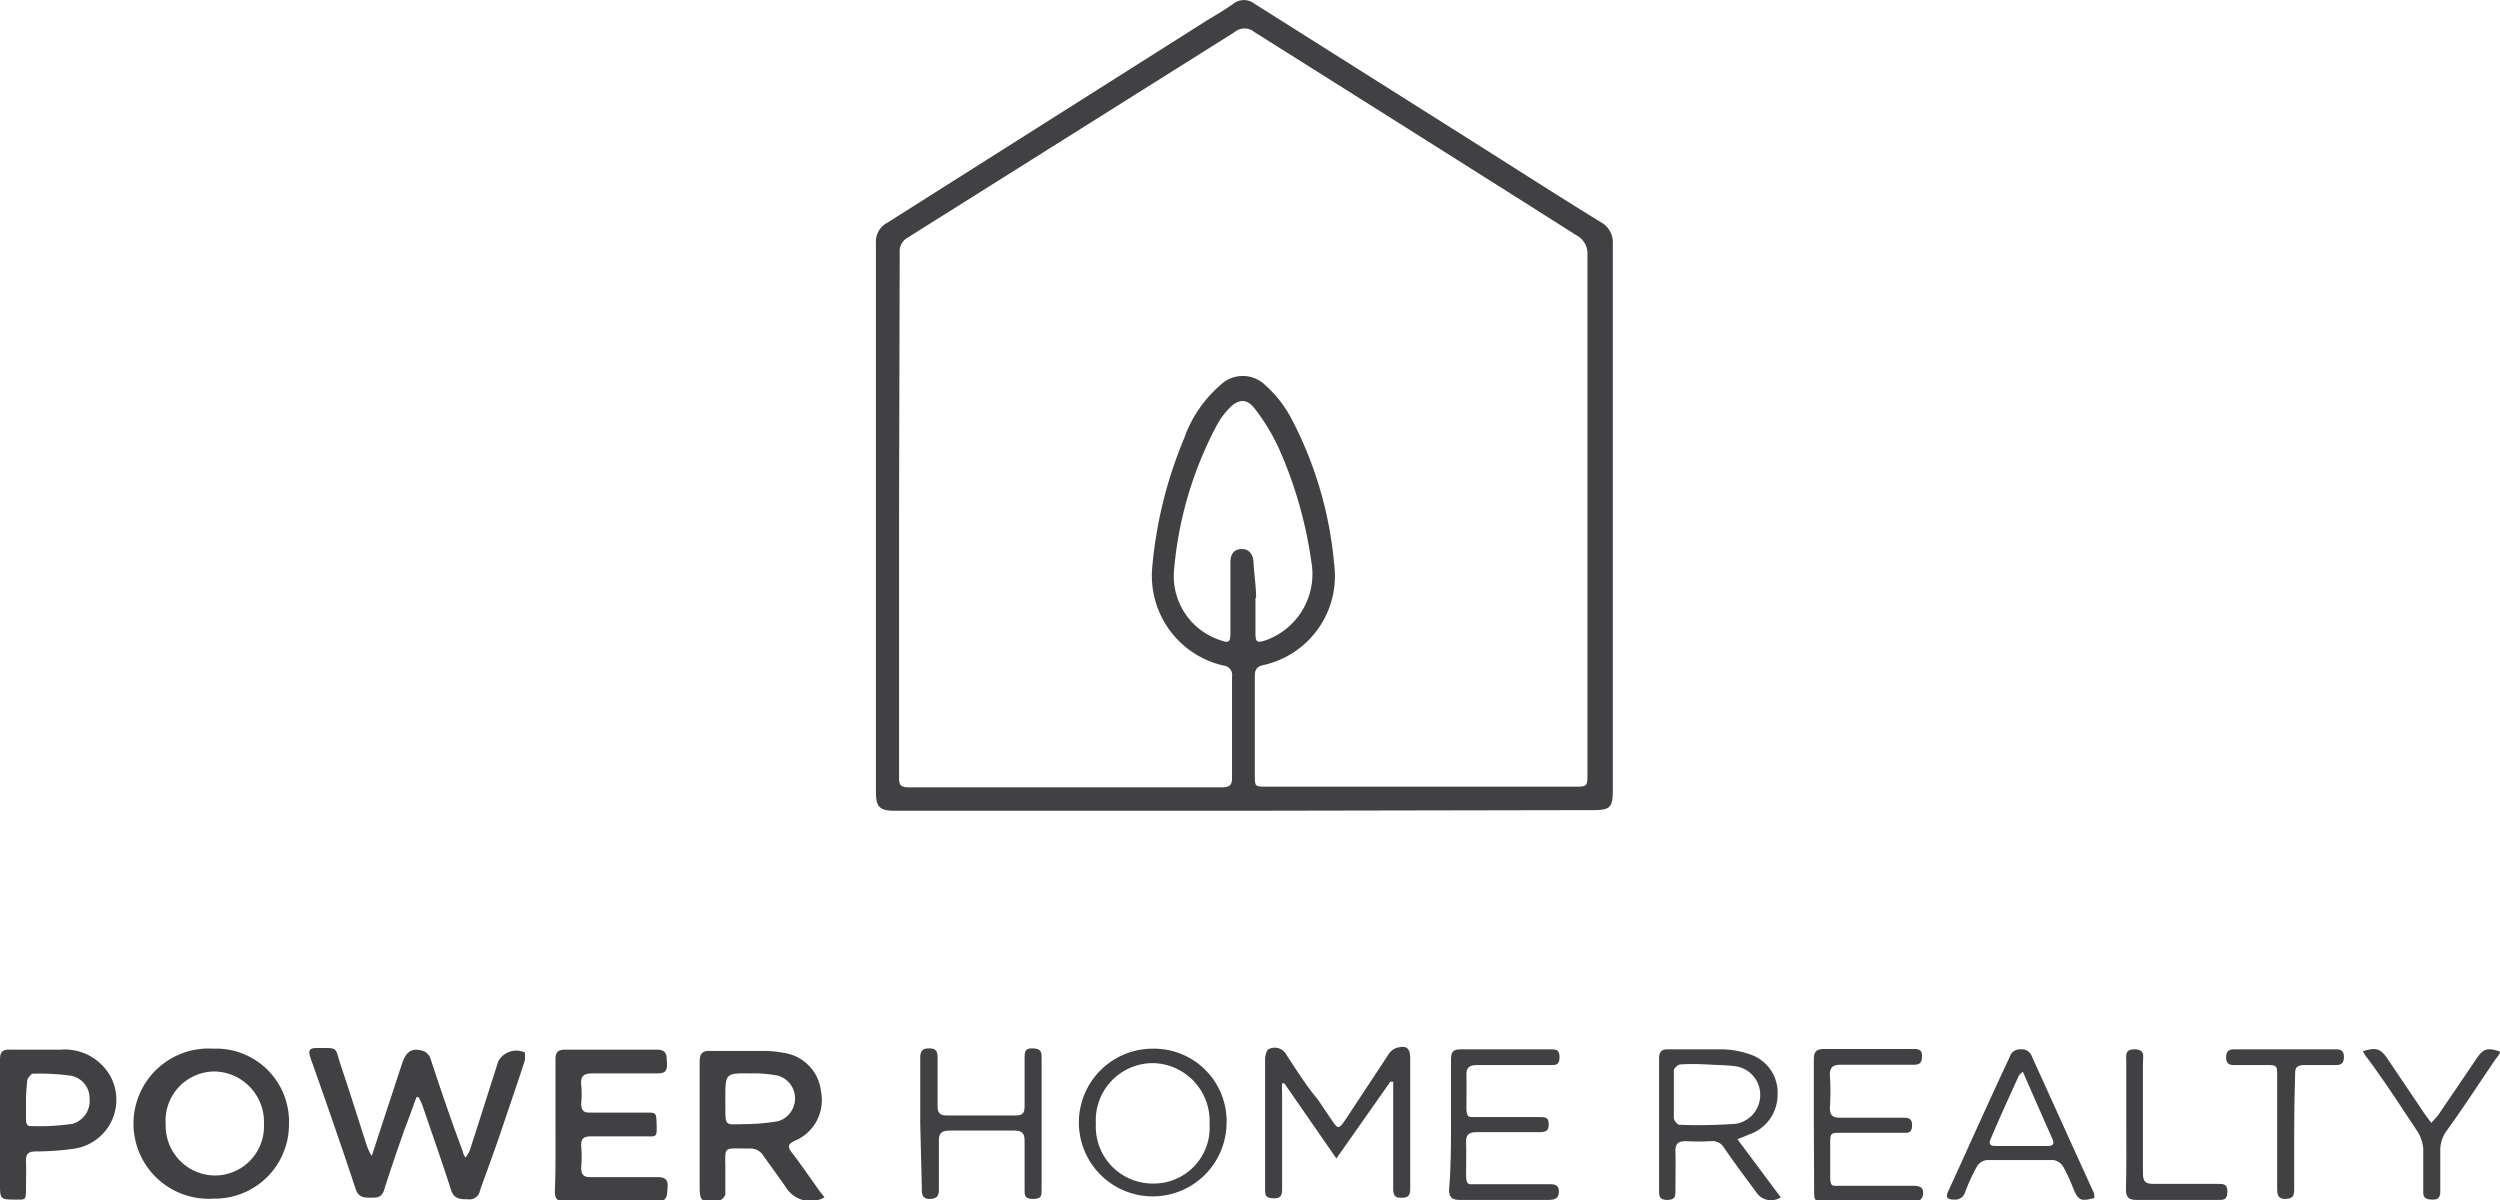 <svg xmlns="http://www.w3.org/2000/svg" viewBox="0 0 77.86 37.38"><defs><style>.cls-1{fill:#414042;}</style></defs><g id="Layer_2" data-name="Layer 2"><g id="Layer_1-2" data-name="Layer 1"><path class="cls-1" d="M38.74,25.25H27.88c-.49,0-.6-.11-.6-.6V7.57a.66.66,0,0,1,.35-.63l10-6.33c.27-.16.54-.32.79-.5a.53.53,0,0,1,.64,0l6.78,4.28c1.33.84,2.65,1.69,4,2.52a.72.72,0,0,1,.39.69q0,8.5,0,17c0,.55-.08.63-.62.63ZM28,16v8.18c0,.22,0,.34.3.34h9.76c.23,0,.32-.07.31-.31V21.07a.29.29,0,0,0-.26-.34,2.87,2.87,0,0,1-2.23-3,13.4,13.4,0,0,1,1-4.08A3.87,3.87,0,0,1,38,12a1,1,0,0,1,1.41,0,3.7,3.7,0,0,1,.79,1,12,12,0,0,1,1.35,4.56,2.84,2.84,0,0,1-2.19,3.15c-.23.05-.28.15-.28.36v3.06c0,.37,0,.37.37.37h9.58c.41,0,.41,0,.41-.43q0-8.07,0-16.14a.64.64,0,0,0-.34-.6C45.79,5.23,42.42,3.11,39.07,1a.48.48,0,0,0-.62,0L28.27,7.4a.49.49,0,0,0-.25.48Zm11.1,2.62h0v1.1c0,.28.05.31.32.22a2.19,2.19,0,0,0,1.42-2.45,13.15,13.15,0,0,0-1-3.5,6.21,6.21,0,0,0-.76-1.26c-.25-.33-.52-.31-.81,0a2.3,2.3,0,0,0-.35.47,11.71,11.71,0,0,0-1.36,4.61,2.1,2.1,0,0,0,1.42,2.12c.3.11.34.08.34-.24,0-.72,0-1.45,0-2.17,0-.28.12-.41.34-.42s.37.14.38.42S39.12,18.25,39.12,18.62Z"/><path class="cls-1" d="M11.58,36c.29-.9.59-1.8.88-2.69l.07-.21c.13-.37.31-.48.68-.36a.42.42,0,0,1,.21.27c.33,1,.64,1.91,1,2.87,0,0,0,.07.08.17a1.12,1.12,0,0,0,.13-.22c.3-.92.59-1.85.89-2.78a.64.64,0,0,1,.83-.27s0,.16,0,.23c-.22.69-.46,1.37-.69,2.06s-.48,1.36-.71,2a.33.33,0,0,1-.38.28c-.21,0-.41,0-.51-.25-.29-.91-.61-1.81-.92-2.72l-.1-.21h-.07c-.13.35-.25.7-.37,1-.22.63-.44,1.26-.64,1.9-.08.24-.24.23-.42.23s-.36,0-.45-.23c-.46-1.39-.94-2.77-1.43-4.15-.07-.22,0-.28.19-.28.71,0,.57-.05.76.53.28.83.54,1.66.81,2.5a1.74,1.74,0,0,0,.11.25Z"/><path class="cls-1" d="M25.68,37.29A.9.9,0,0,1,24.49,37c-.23-.34-.48-.67-.71-1a.48.48,0,0,0-.44-.23c-.88,0-.74-.1-.75.73,0,.23,0,.47,0,.7a.32.32,0,0,1-.21.2c-.57.07-.59,0-.59-.52,0-1.27,0-2.53,0-3.8,0-.27.08-.36.35-.35.54,0,1.09,0,1.63,0a3.39,3.39,0,0,1,.64.06A1.36,1.36,0,0,1,25.57,34a1.37,1.37,0,0,1-.82,1.53c-.19.09-.24.17-.1.35.31.4.59.82.88,1.22Zm-3.09-3.08v.24c0,.64,0,.57.56.56a6.47,6.47,0,0,0,1.08-.09.74.74,0,0,0,0-1.42,4.07,4.07,0,0,0-.85-.07C22.59,33.42,22.59,33.43,22.59,34.21Z"/><path class="cls-1" d="M9,35a2.31,2.31,0,0,1-2.35,2.33,2.34,2.34,0,1,1,0-4.67A2.27,2.27,0,0,1,9,35ZM5.16,35a1.55,1.55,0,0,0,1.52,1.61A1.53,1.53,0,0,0,8.22,35a1.57,1.57,0,0,0-1.54-1.63A1.53,1.53,0,0,0,5.16,35Z"/><path class="cls-1" d="M17.3,35c0-.67,0-1.34,0-2,0-.24.08-.31.31-.31h2.84c.32,0,.31.17.32.39s0,.36-.32.35c-.66,0-1.32,0-2,0-.28,0-.37.09-.35.35a2.91,2.91,0,0,1,0,.59c0,.21.08.29.28.28h1.75c.31,0,.31,0,.32.38s0,.37-.32.36c-.57,0-1.14,0-1.71,0-.23,0-.33.06-.32.3a3.75,3.75,0,0,1,0,.67c0,.24.09.31.32.3.69,0,1.38,0,2.06,0,.27,0,.33.11.31.34s0,.41-.3.41c-1,0-1.94,0-2.92,0-.22,0-.29-.08-.29-.3C17.31,36.38,17.3,35.69,17.3,35Z"/><path class="cls-1" d="M0,35c0-.68,0-1.36,0-2,0-.23.07-.32.31-.31.52,0,1.05,0,1.58,0a1.63,1.63,0,0,1,1.56.85,1.54,1.54,0,0,1-1.11,2.23,8.25,8.25,0,0,1-1.22.09c-.23,0-.32.07-.31.31s0,.6,0,.91-.06.28-.28.28c-.53,0-.53,0-.53-.51Zm.81-.78h0c0,.22,0,.43,0,.64s.09.21.14.21A7.11,7.11,0,0,0,2.26,35a.74.74,0,0,0,.53-.78.71.71,0,0,0-.6-.72A7.08,7.08,0,0,0,1,33.44s-.14.12-.15.2S.81,34.05.81,34.25Z"/><path class="cls-1" d="M41.62,36.08,40,33.74h-.07a2.85,2.85,0,0,0,0,.29c0,1,0,2,0,3,0,.2-.05.3-.27.29s-.26-.07-.26-.25c0-.5,0-1,0-1.5,0-.86,0-1.72,0-2.58,0-.11.05-.3.12-.32a.41.41,0,0,1,.52.14c.31.48.64,1,1,1.43l.42.62c.21.32.23.32.45,0l1.32-2a.48.48,0,0,1,.25-.22c.33-.1.44,0,.44.34v4c0,.15,0,.31-.21.32s-.32,0-.32-.29c0-1,0-2,0-3.06v-.26l-.09,0Z"/><path class="cls-1" d="M54.11,35.48l1.35,1.81a.55.55,0,0,1-.77-.17c-.34-.46-.68-.91-1-1.38a.42.42,0,0,0-.4-.2,6.77,6.77,0,0,1-.78,0c-.26,0-.34.09-.33.34s0,.79,0,1.18c0,.19,0,.31-.26.31s-.25-.15-.25-.32c0-1.36,0-2.71,0-4.07,0-.22.07-.31.3-.3.56,0,1.12,0,1.68,0a2.79,2.79,0,0,1,.86.16,1.25,1.25,0,0,1,.85,1.27,1.3,1.3,0,0,1-.88,1.22Zm-1-2.33v0a6.57,6.57,0,0,0-.77,0c-.08,0-.21.12-.21.19,0,.5,0,1,0,1.48,0,.07.11.21.17.21A16.28,16.28,0,0,0,54.06,35a.91.91,0,0,0,.76-.93.9.9,0,0,0-.83-.87C53.72,33.17,53.44,33.17,53.16,33.15Z"/><path class="cls-1" d="M45.19,35c0-.67,0-1.34,0-2,0-.23.06-.32.3-.32h2.79c.18,0,.29,0,.29.25s-.13.24-.3.24H46c-.23,0-.34.07-.33.32s0,.66,0,1,.08.3.29.3c.67,0,1.33,0,2,0,.12,0,.26,0,.27.17s0,.3-.26.3H46c-.25,0-.35.07-.34.33s0,.68,0,1,.07.3.29.29h2.28c.17,0,.32,0,.32.23s-.15.26-.33.26c-.92,0-1.84,0-2.76,0-.25,0-.33-.08-.33-.33C45.19,36.36,45.19,35.69,45.19,35Z"/><path class="cls-1" d="M38.2,35a2.3,2.3,0,1,1-2.28-2.34A2.26,2.26,0,0,1,38.2,35Zm-4.07,0a1.77,1.77,0,0,0,1.78,1.86A1.74,1.74,0,0,0,37.67,35a1.8,1.8,0,0,0-1.77-1.89A1.78,1.78,0,0,0,34.13,35Z"/><path class="cls-1" d="M56.49,35c0-.67,0-1.34,0-2,0-.24.07-.33.32-.33h2.76c.17,0,.3,0,.29.24s-.12.25-.29.25H57.34c-.25,0-.36.07-.35.34a7.69,7.69,0,0,1,0,1c0,.24.09.31.32.31h1.93c.17,0,.32,0,.31.25s-.15.22-.31.22h-1.9c-.33,0-.34,0-.34.36s0,.66,0,1,.08.29.3.29c.77,0,1.54,0,2.3,0,.26,0,.33.11.28.33a.26.26,0,0,1-.18.16h-3c-.2,0-.2-.13-.2-.28Z"/><path class="cls-1" d="M28.66,35c0-.69,0-1.38,0-2.06,0-.21.07-.29.28-.29s.26.09.26.28c0,.51,0,1,0,1.52,0,.21.07.29.28.29.72,0,1.43,0,2.15,0,.21,0,.28-.07.28-.28,0-.5,0-1,0-1.5,0-.19,0-.32.25-.31s.28.09.28.29c0,1.37,0,2.74,0,4.1,0,.2,0,.3-.27.3s-.26-.12-.26-.31c0-.5,0-1,0-1.5,0-.25-.09-.32-.33-.32-.68,0-1.36,0-2,0-.28,0-.35.1-.34.36,0,.49,0,1,0,1.47,0,.2-.05.29-.27.3s-.27-.12-.26-.31Z"/><path class="cls-1" d="M65.23,37.31c-.43.11-.49.08-.65-.27a5.24,5.24,0,0,0-.31-.68.44.44,0,0,0-.31-.23c-.7,0-1.4,0-2.09,0a.42.42,0,0,0-.3.2,5.69,5.69,0,0,0-.38.83.32.32,0,0,1-.33.2c-.23,0-.27-.08-.18-.27.31-.67.61-1.34.91-2s.66-1.45,1-2.17a.33.33,0,0,1,.34-.24.33.33,0,0,1,.35.22c.65,1.43,1.29,2.85,1.94,4.27A1.21,1.21,0,0,0,65.23,37.31ZM63,33.38a.71.71,0,0,0-.12.11c-.3.66-.6,1.31-.89,2-.06.14,0,.2.15.2h1.64c.16,0,.21-.07.14-.22l-.24-.54Z"/><path class="cls-1" d="M73.59,32.74c.4-.13.55-.08.75.21l1.2,1.78.18.24.2-.22,1.23-1.81c.19-.28.33-.32.71-.19,0,.08-.09.17-.14.24-.52.76-1,1.51-1.56,2.28a1.06,1.06,0,0,0-.16.52c0,.43,0,.87,0,1.31,0,.2-.07.27-.27.26s-.27-.07-.26-.27c0-.43,0-.87,0-1.31a1.16,1.16,0,0,0-.18-.54c-.51-.77-1-1.53-1.57-2.3C73.66,32.88,73.63,32.81,73.59,32.74Z"/><path class="cls-1" d="M71.45,35.27V37c0,.19,0,.33-.26.34s-.27-.15-.27-.35V33.51c0-.33,0-.34-.35-.34s-.66,0-1,0c-.17,0-.24-.07-.24-.24s.07-.25.24-.25h3.19c.17,0,.24.07.24.24s-.07.25-.24.25h-1c-.21,0-.29.07-.28.28C71.46,34.05,71.45,34.66,71.45,35.27Z"/><path class="cls-1" d="M66.22,35V33.08c0-.19-.06-.41.27-.4s.25.23.25.41c0,1.15,0,2.3,0,3.45,0,.25.07.33.32.33.66,0,1.33,0,2,0,.19,0,.32,0,.31.26s-.14.24-.32.24c-.84,0-1.68,0-2.52,0-.24,0-.32-.09-.32-.33C66.23,36.36,66.22,35.68,66.22,35Z"/></g></g></svg>